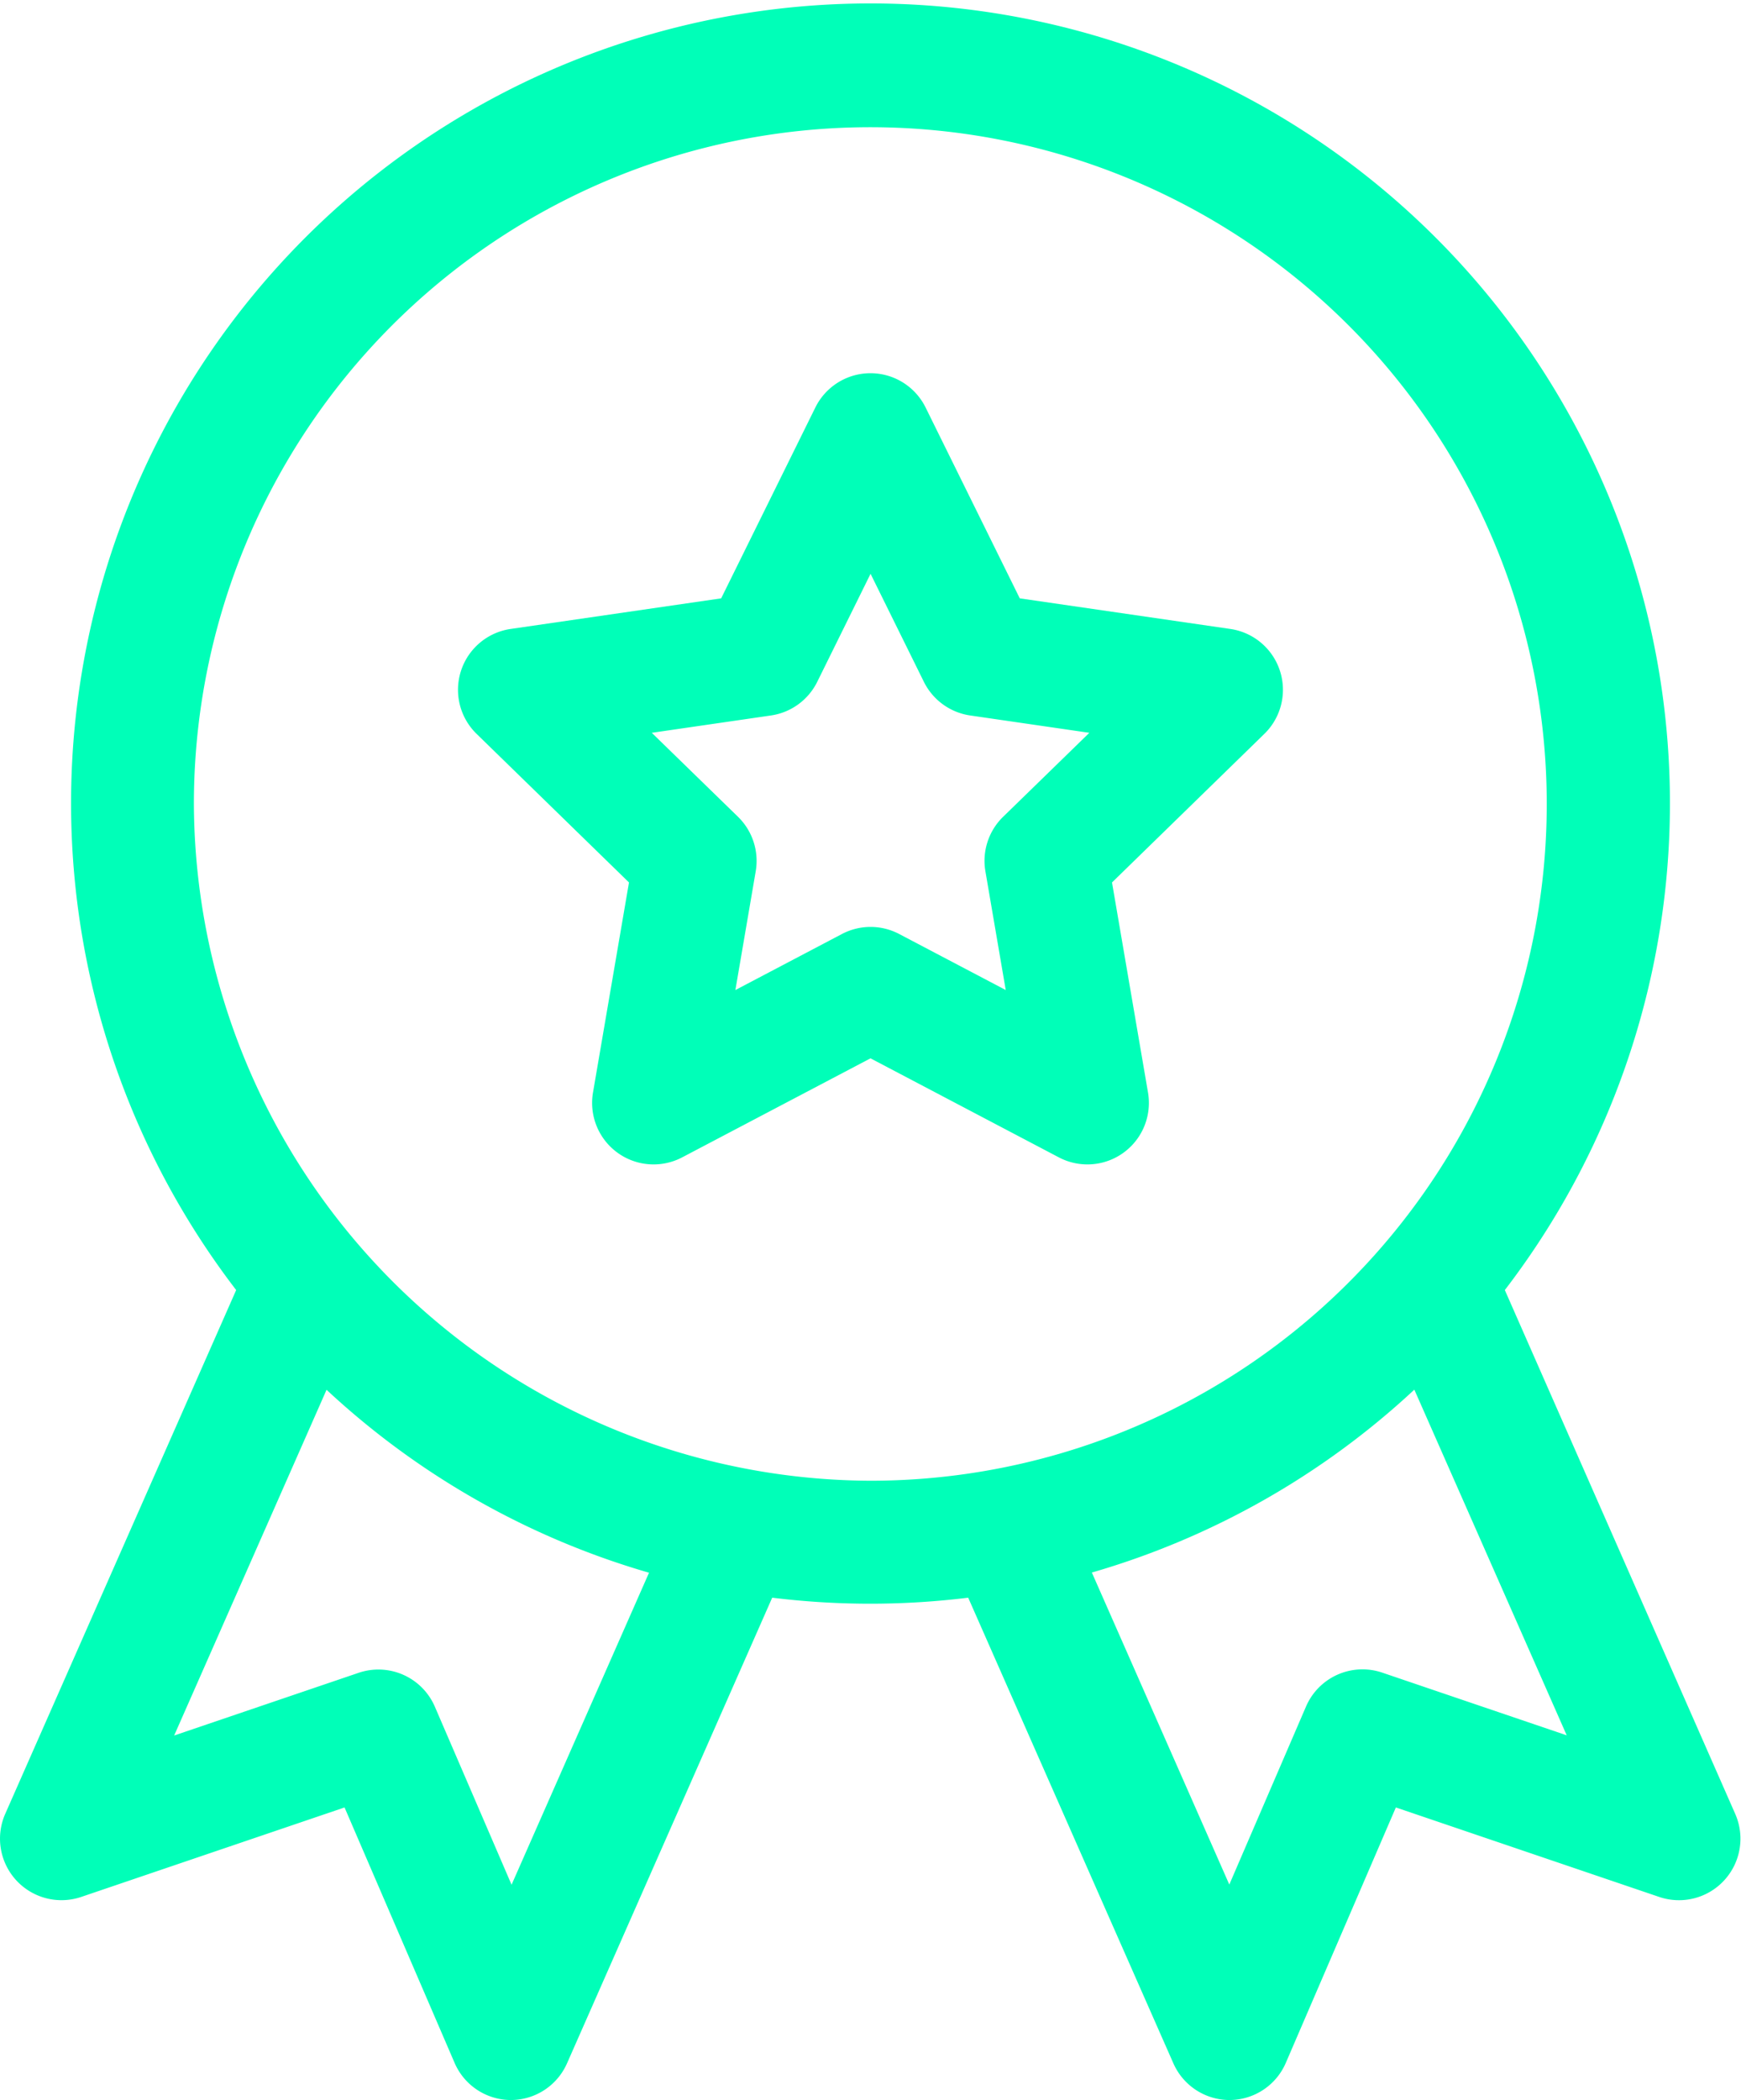 <svg xmlns="http://www.w3.org/2000/svg" width="29.03" height="35" viewBox="0 0 29.03 35">
  <g id="Group_101" data-name="Group 101" transform="translate(-43.667)">
    <g id="Group_100" data-name="Group 100" transform="translate(43.667)">
      <path id="Path_103" data-name="Path 103" d="M43.936,31.335a1.025,1.025,0,0,0,1.086.279l4.39-1.491,1.835,4.257a1.025,1.025,0,0,0,.937.619h0a1.025,1.025,0,0,0,.938-.612l3.421-7.76a13.362,13.362,0,0,0,3.268,0l3.421,7.76a1.025,1.025,0,0,0,.938.612h0a1.025,1.025,0,0,0,.937-.619l1.835-4.257,4.39,1.491a1.025,1.025,0,0,0,1.268-1.385L68.759,21.5a13.33,13.33,0,1,0-21.154,0l-3.85,8.728A1.025,1.025,0,0,0,43.936,31.335Zm25.855-2.414-3.076-1.045a1.025,1.025,0,0,0-1.271.565l-1.279,2.967-2.292-5.2A13.329,13.329,0,0,0,67.25,23.16ZM46.9,13.4A11.279,11.279,0,1,1,58.182,24.678,11.327,11.327,0,0,1,46.9,13.4Zm2.212,9.762a13.329,13.329,0,0,0,5.377,3.049l-2.292,5.2-1.279-2.967a1.025,1.025,0,0,0-1.271-.565l-3.076,1.045Z" transform="translate(-43.667)" fill="#00ffb8"/>
      <path id="Path_104" data-name="Path 104" d="M158.25,99.487l-.6,3.5a1.025,1.025,0,0,0,1.488,1.081l3.139-1.65,3.139,1.65a1.025,1.025,0,0,0,1.488-1.081l-.6-3.5,2.54-2.476a1.025,1.025,0,0,0-.568-1.749l-3.51-.51-1.57-3.18a1.025,1.025,0,0,0-1.839,0l-1.57,3.18-3.51.51a1.025,1.025,0,0,0-.568,1.749Zm2.367-2.783a1.025,1.025,0,0,0,.772-.561l.889-1.8.889,1.8a1.026,1.026,0,0,0,.772.561l1.987.289-1.438,1.4a1.025,1.025,0,0,0-.295.908l.339,1.979-1.777-.934a1.025,1.025,0,0,0-.954,0l-1.777.934.339-1.979a1.026,1.026,0,0,0-.295-.908l-1.438-1.4Z" transform="translate(-147.762 -84.78)" fill="#00ffb8"/>
    </g>
  </g>
</svg>
